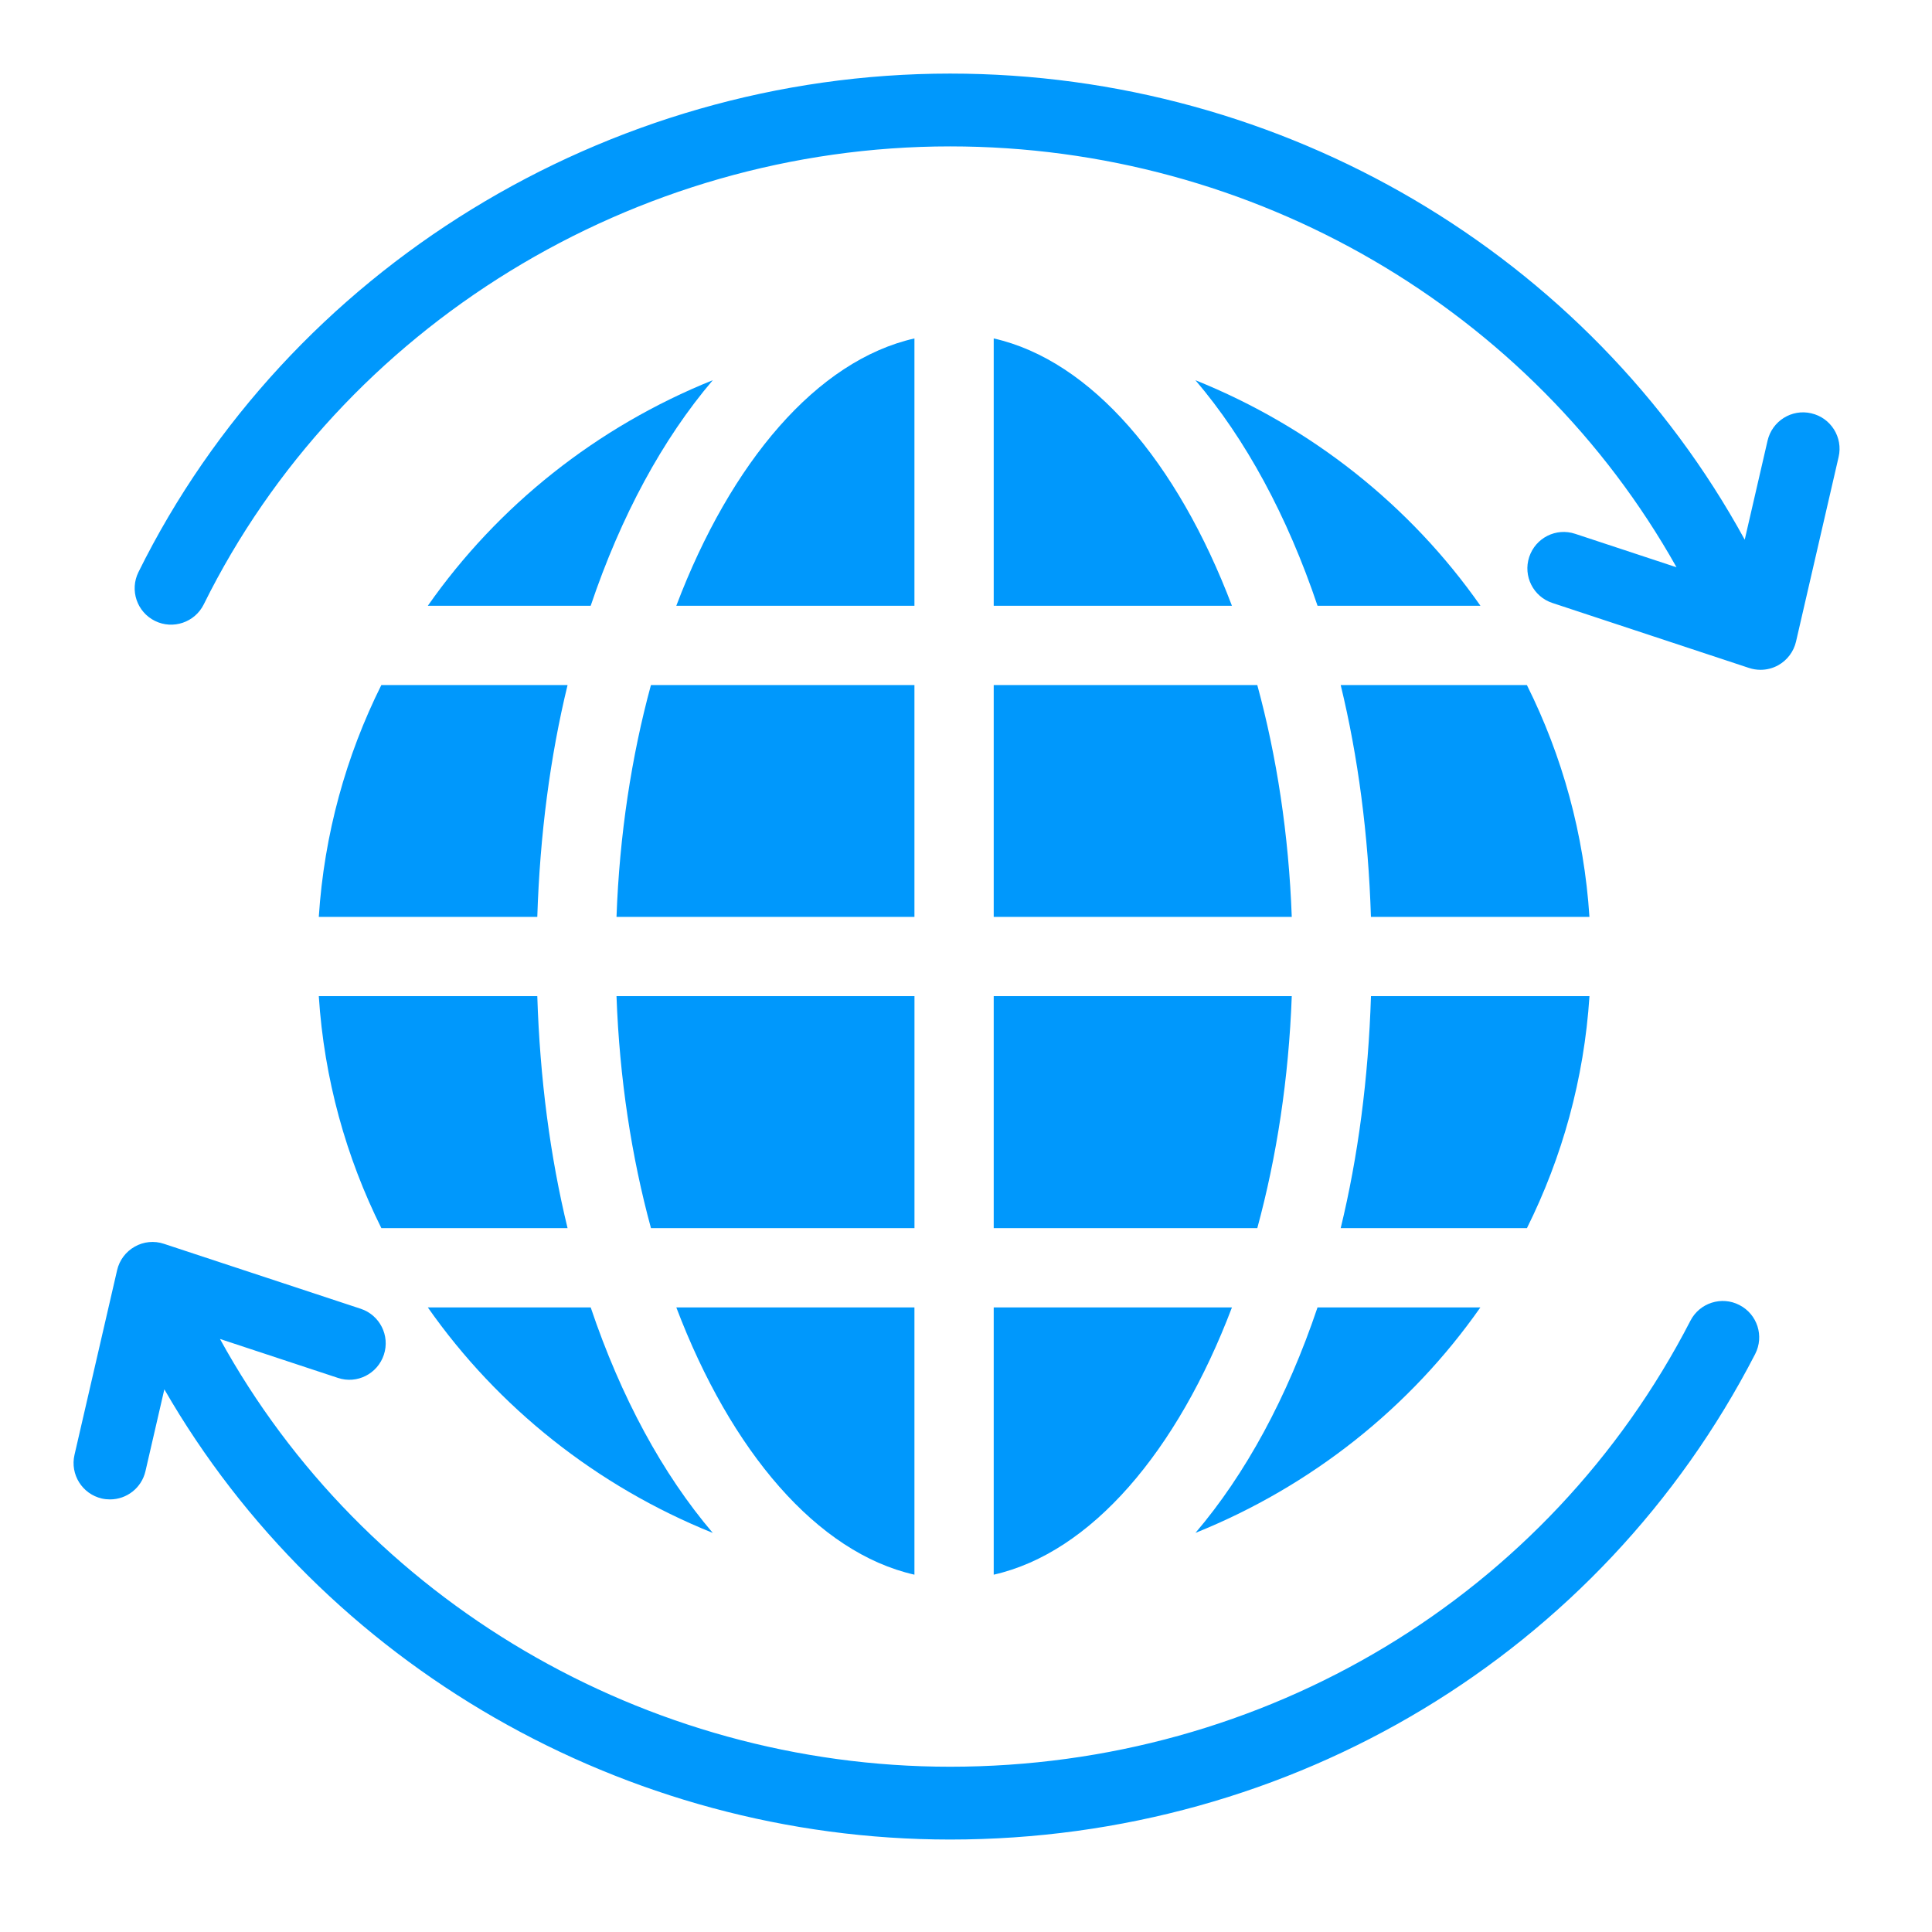 <?xml version="1.0" encoding="UTF-8" standalone="no"?>
<!DOCTYPE svg PUBLIC "-//W3C//DTD SVG 1.1//EN" "http://www.w3.org/Graphics/SVG/1.1/DTD/svg11.dtd">
<svg width="100%" height="100%" viewBox="0 0 70 70" version="1.1" xmlns="http://www.w3.org/2000/svg" xmlns:xlink="http://www.w3.org/1999/xlink" xml:space="preserve" xmlns:serif="http://www.serif.com/" style="fill-rule:evenodd;clip-rule:evenodd;stroke-linejoin:round;stroke-miterlimit:2;">
    <g transform="matrix(1.333,0,0,1.333,0,0)">
        <g transform="matrix(1,0,0,1,2,2)">
            <path d="M39.502,16.62L34.441,16.62C34.914,18.567 35.193,20.69 35.263,22.922L41.202,22.922C41.057,20.674 40.463,18.547 39.502,16.62Z" style="fill:rgb(0,152,252);fill-rule:nonzero;"/>
            <path d="M30.493,8.335C31.856,9.932 32.989,12.022 33.812,14.466L38.24,14.466C36.338,11.748 33.646,9.603 30.493,8.335Z" style="fill:rgb(0,152,252);fill-rule:nonzero;"/>
            <path d="M30.493,39.665C33.646,38.398 36.336,36.253 38.237,33.537L33.811,33.537C32.988,35.979 31.855,38.068 30.493,39.665Z" style="fill:rgb(0,152,252);fill-rule:nonzero;"/>
            <path d="M41.203,25.076L35.264,25.076C35.194,27.309 34.914,29.434 34.441,31.382L39.503,31.382C40.462,29.454 41.057,27.328 41.203,25.076Z" style="fill:rgb(0,152,252);fill-rule:nonzero;"/>
            <path d="M25.01,40.801C27.659,40.202 30.002,37.444 31.485,33.537L25.01,33.537L25.01,40.801Z" style="fill:rgb(0,152,252);fill-rule:nonzero;"/>
            <path d="M25.01,22.922L33.111,22.922C33.03,20.687 32.702,18.556 32.174,16.62L25.01,16.62L25.01,22.922Z" style="fill:rgb(0,152,252);fill-rule:nonzero;"/>
            <path d="M25.01,31.382L32.174,31.382C32.701,29.445 33.029,27.316 33.111,25.076L25.01,25.076L25.01,31.382Z" style="fill:rgb(0,152,252);fill-rule:nonzero;"/>
            <path d="M25.01,7.199L25.01,14.466L31.485,14.466C30.003,10.558 27.66,7.798 25.01,7.199Z" style="fill:rgb(0,152,252);fill-rule:nonzero;"/>
            <path d="M22.855,40.801L22.855,33.537L16.383,33.537C17.865,37.443 20.207,40.202 22.855,40.801Z" style="fill:rgb(0,152,252);fill-rule:nonzero;"/>
            <path d="M22.855,16.62L15.693,16.62C15.166,18.556 14.838,20.686 14.757,22.922L22.855,22.922L22.855,16.62Z" style="fill:rgb(0,152,252);fill-rule:nonzero;"/>
            <path d="M22.856,25.076L14.757,25.076C14.838,27.315 15.166,29.445 15.694,31.382L22.856,31.382L22.856,25.076Z" style="fill:rgb(0,152,252);fill-rule:nonzero;"/>
            <path d="M22.855,7.199C20.207,7.798 17.864,10.557 16.382,14.466L22.855,14.466L22.855,7.199Z" style="fill:rgb(0,152,252);fill-rule:nonzero;"/>
            <path d="M9.629,33.537C11.531,36.253 14.221,38.398 17.374,39.666C16.011,38.068 14.879,35.979 14.056,33.537L9.629,33.537Z" style="fill:rgb(0,152,252);fill-rule:nonzero;"/>
            <path d="M9.628,14.466L14.055,14.466C14.879,12.022 16.012,9.932 17.374,8.334C14.22,9.602 11.53,11.748 9.628,14.466Z" style="fill:rgb(0,152,252);fill-rule:nonzero;"/>
            <path d="M8.366,31.382L13.427,31.382C12.953,29.435 12.675,27.31 12.604,25.076L6.665,25.076C6.811,27.328 7.406,29.454 8.366,31.382Z" style="fill:rgb(0,152,252);fill-rule:nonzero;"/>
            <path d="M6.665,22.922L12.604,22.922C12.675,20.691 12.953,18.568 13.427,16.62L8.365,16.62C7.405,18.547 6.811,20.674 6.665,22.922Z" style="fill:rgb(0,152,252);fill-rule:nonzero;"/>
            <path d="M45.279,33.472C44.795,33.221 44.197,33.412 43.947,33.898C40.093,41.376 32.383,46.021 23.824,46.021C15.534,46.021 7.878,41.49 3.979,34.394L7.184,35.452C7.704,35.627 8.263,35.341 8.434,34.822C8.605,34.303 8.323,33.744 7.804,33.573L2.457,31.808C2.193,31.719 1.904,31.747 1.662,31.885C1.42,32.021 1.245,32.253 1.183,32.525L0.025,37.543C-0.098,38.076 0.234,38.607 0.768,38.731C0.843,38.748 0.917,38.755 0.991,38.755C1.441,38.755 1.848,38.446 1.954,37.987L2.467,35.763C6.778,43.249 14.975,48 23.824,48C33.127,48 41.512,42.943 45.706,34.805C45.957,34.318 45.766,33.722 45.279,33.472Z" style="fill:rgb(0,152,252);fill-rule:nonzero;"/>
            <path d="M47.232,9.234C46.701,9.109 46.168,9.443 46.044,9.976L45.423,12.669C41.184,4.918 32.896,0 23.824,0C14.494,0 5.834,5.319 1.763,13.551C1.521,14.041 1.721,14.634 2.212,14.877C2.701,15.118 3.295,14.918 3.538,14.428C7.277,6.866 15.241,1.979 23.824,1.979C32.09,1.979 39.639,6.416 43.569,13.419L40.816,12.51C40.295,12.336 39.738,12.619 39.565,13.139C39.394,13.658 39.675,14.218 40.195,14.389L45.541,16.156C45.643,16.189 45.748,16.206 45.852,16.206C46.02,16.206 46.188,16.164 46.338,16.079C46.58,15.942 46.754,15.711 46.817,15.439L47.975,10.42C48.098,9.889 47.766,9.357 47.232,9.234Z" style="fill:rgb(0,152,252);fill-rule:nonzero;"/>
        </g>
    </g>
</svg>
